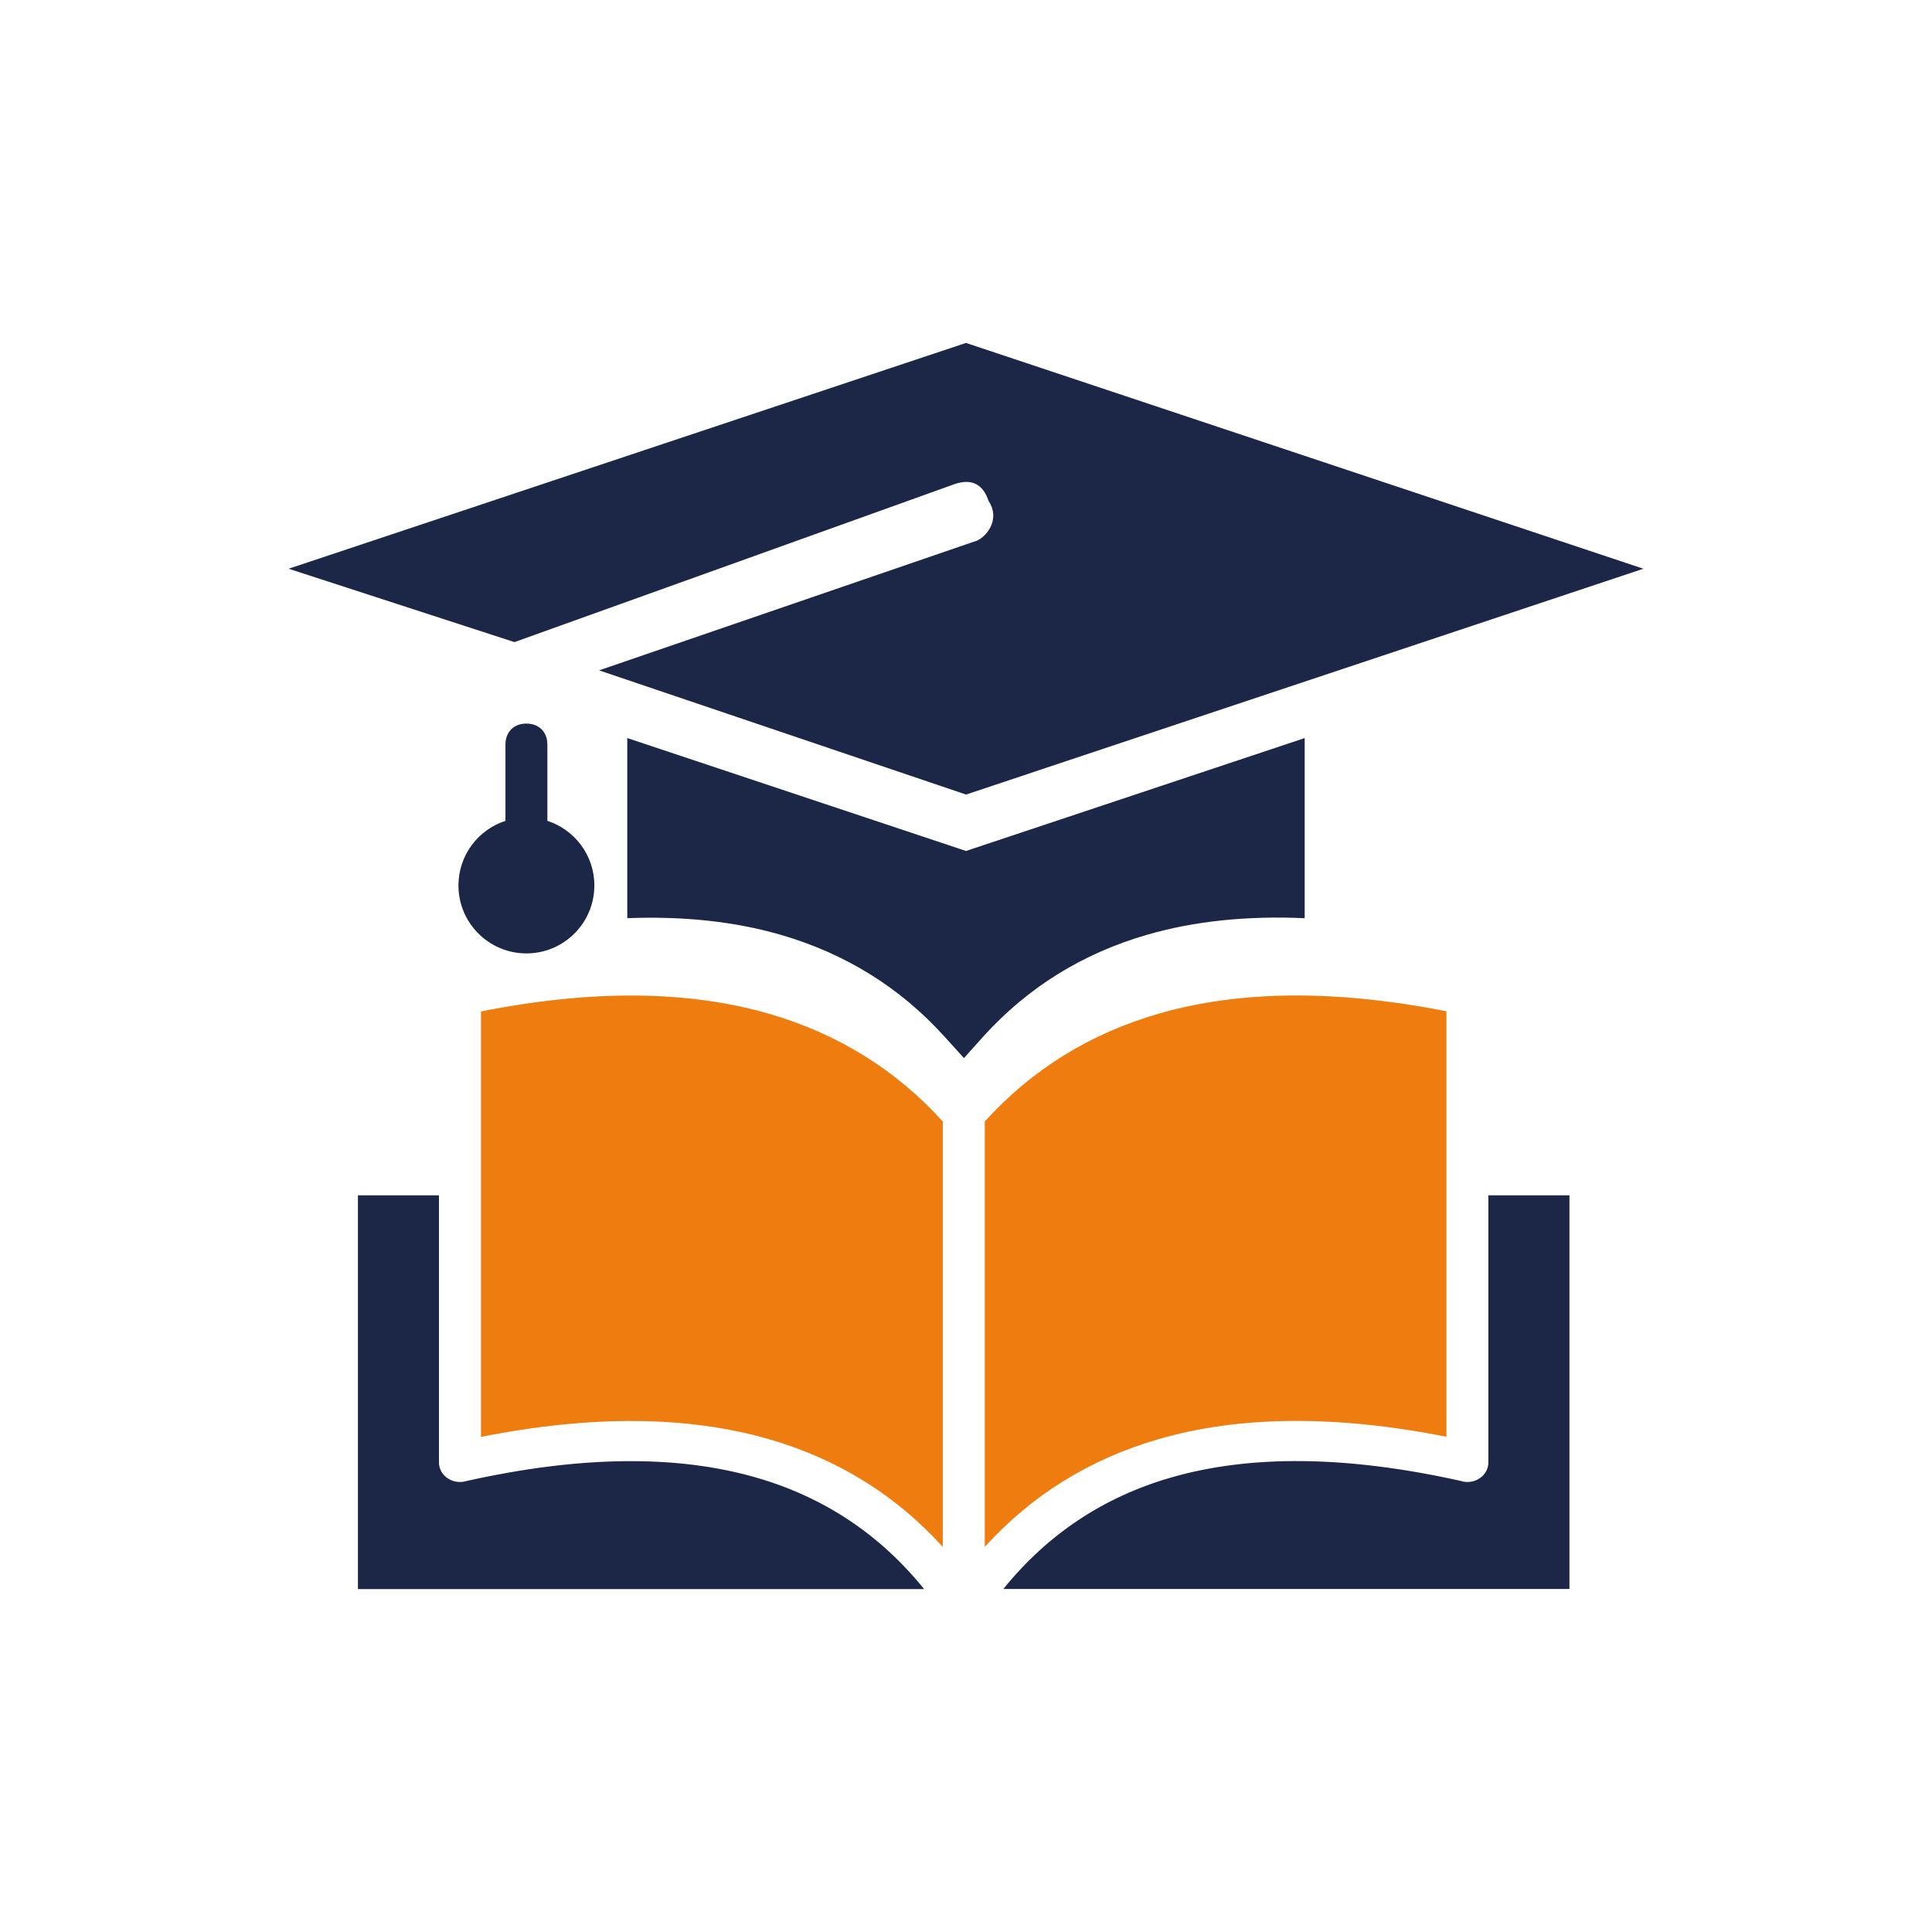 <svg xmlns="http://www.w3.org/2000/svg" id="Capa_1" viewBox="0 0 566.93 566.93"><defs><style>      .cls-1 {        fill: #010101;      }      .cls-2 {        fill: #ee7c0e;      }      .cls-3 {        fill: #1c2747;      }    </style></defs><path class="cls-3" d="M460.53,350.75h-23.78v78.41c0,3.15-2.76,5.72-6.16,5.72-.69,0-1.36-.11-1.97-.32-33.28-7.42-61.67-7.75-85.09-.96-19.78,5.73-36.13,16.63-49.11,32.68h166.12v-115.54h-.02Z"></path><path class="cls-3" d="M105.05,466.3h166.12c-12.98-16.05-29.36-26.94-49.13-32.68-23.44-6.79-51.83-6.46-85.14.97-.62.19-1.25.29-1.93.29-3.39,0-6.16-2.57-6.16-5.72v-78.41h-23.78v115.54Z"></path><g><path class="cls-1" d="M424.44,437.08h.03s-.02-.02-.03-.02v.02Z"></path><path class="cls-2" d="M225.72,297.5c-23.85-6.91-52.07-7.14-84.58-.7v124.84c32.51-6.44,60.73-6.21,84.58.7,20.15,5.85,37.14,16.37,50.93,31.59v-124.84c-13.8-15.22-30.78-25.74-50.93-31.59Z"></path><path class="cls-2" d="M424.44,296.76c-32.49-6.41-60.69-6.18-84.53.72-20.15,5.85-37.12,16.38-50.93,31.59v124.84c13.81-15.21,30.78-25.74,50.93-31.59,23.84-6.91,52.04-7.14,84.53-.72v-124.84Z"></path><path class="cls-1" d="M424.48,312.22s-.02,0-.03,0v.02h.03Z"></path></g><path class="cls-1" d="M430.54,370.21h.04s-.02-.02-.04-.02v.02Z"></path><g><g><path class="cls-3" d="M336.63,274.29c13.85-4.01,29.27-5.61,46.22-4.85v-52.86l-99.39,33.13-99.39-33.13v52.85c16.46-.63,31.49.96,44.99,4.87,18.98,5.51,34.98,15.42,47.97,29.75l5.84,6.43,5.77-6.44c13.01-14.32,28.99-24.25,47.97-29.75Z"></path><path class="cls-3" d="M286.78,158.61l-110.98,38.1,107.67,36.44,198.77-66.26-198.77-66.26-198.77,66.26,66.26,21.53,129.2-46.38c4.97-1.66,8.28,0,9.94,4.97,3.31,4.97,0,9.94-3.31,11.6Z"></path></g><path class="cls-3" d="M160.62,240.87v-22.39c0-3.69-2.46-6.15-6.15-6.15s-6.15,2.46-6.15,6.15v22.39c-8,2.59-13.79,10.1-13.79,18.96,0,11.01,8.93,19.94,19.94,19.94s19.94-8.93,19.94-19.94c0-8.86-5.79-16.37-13.79-18.96Z"></path></g></svg>